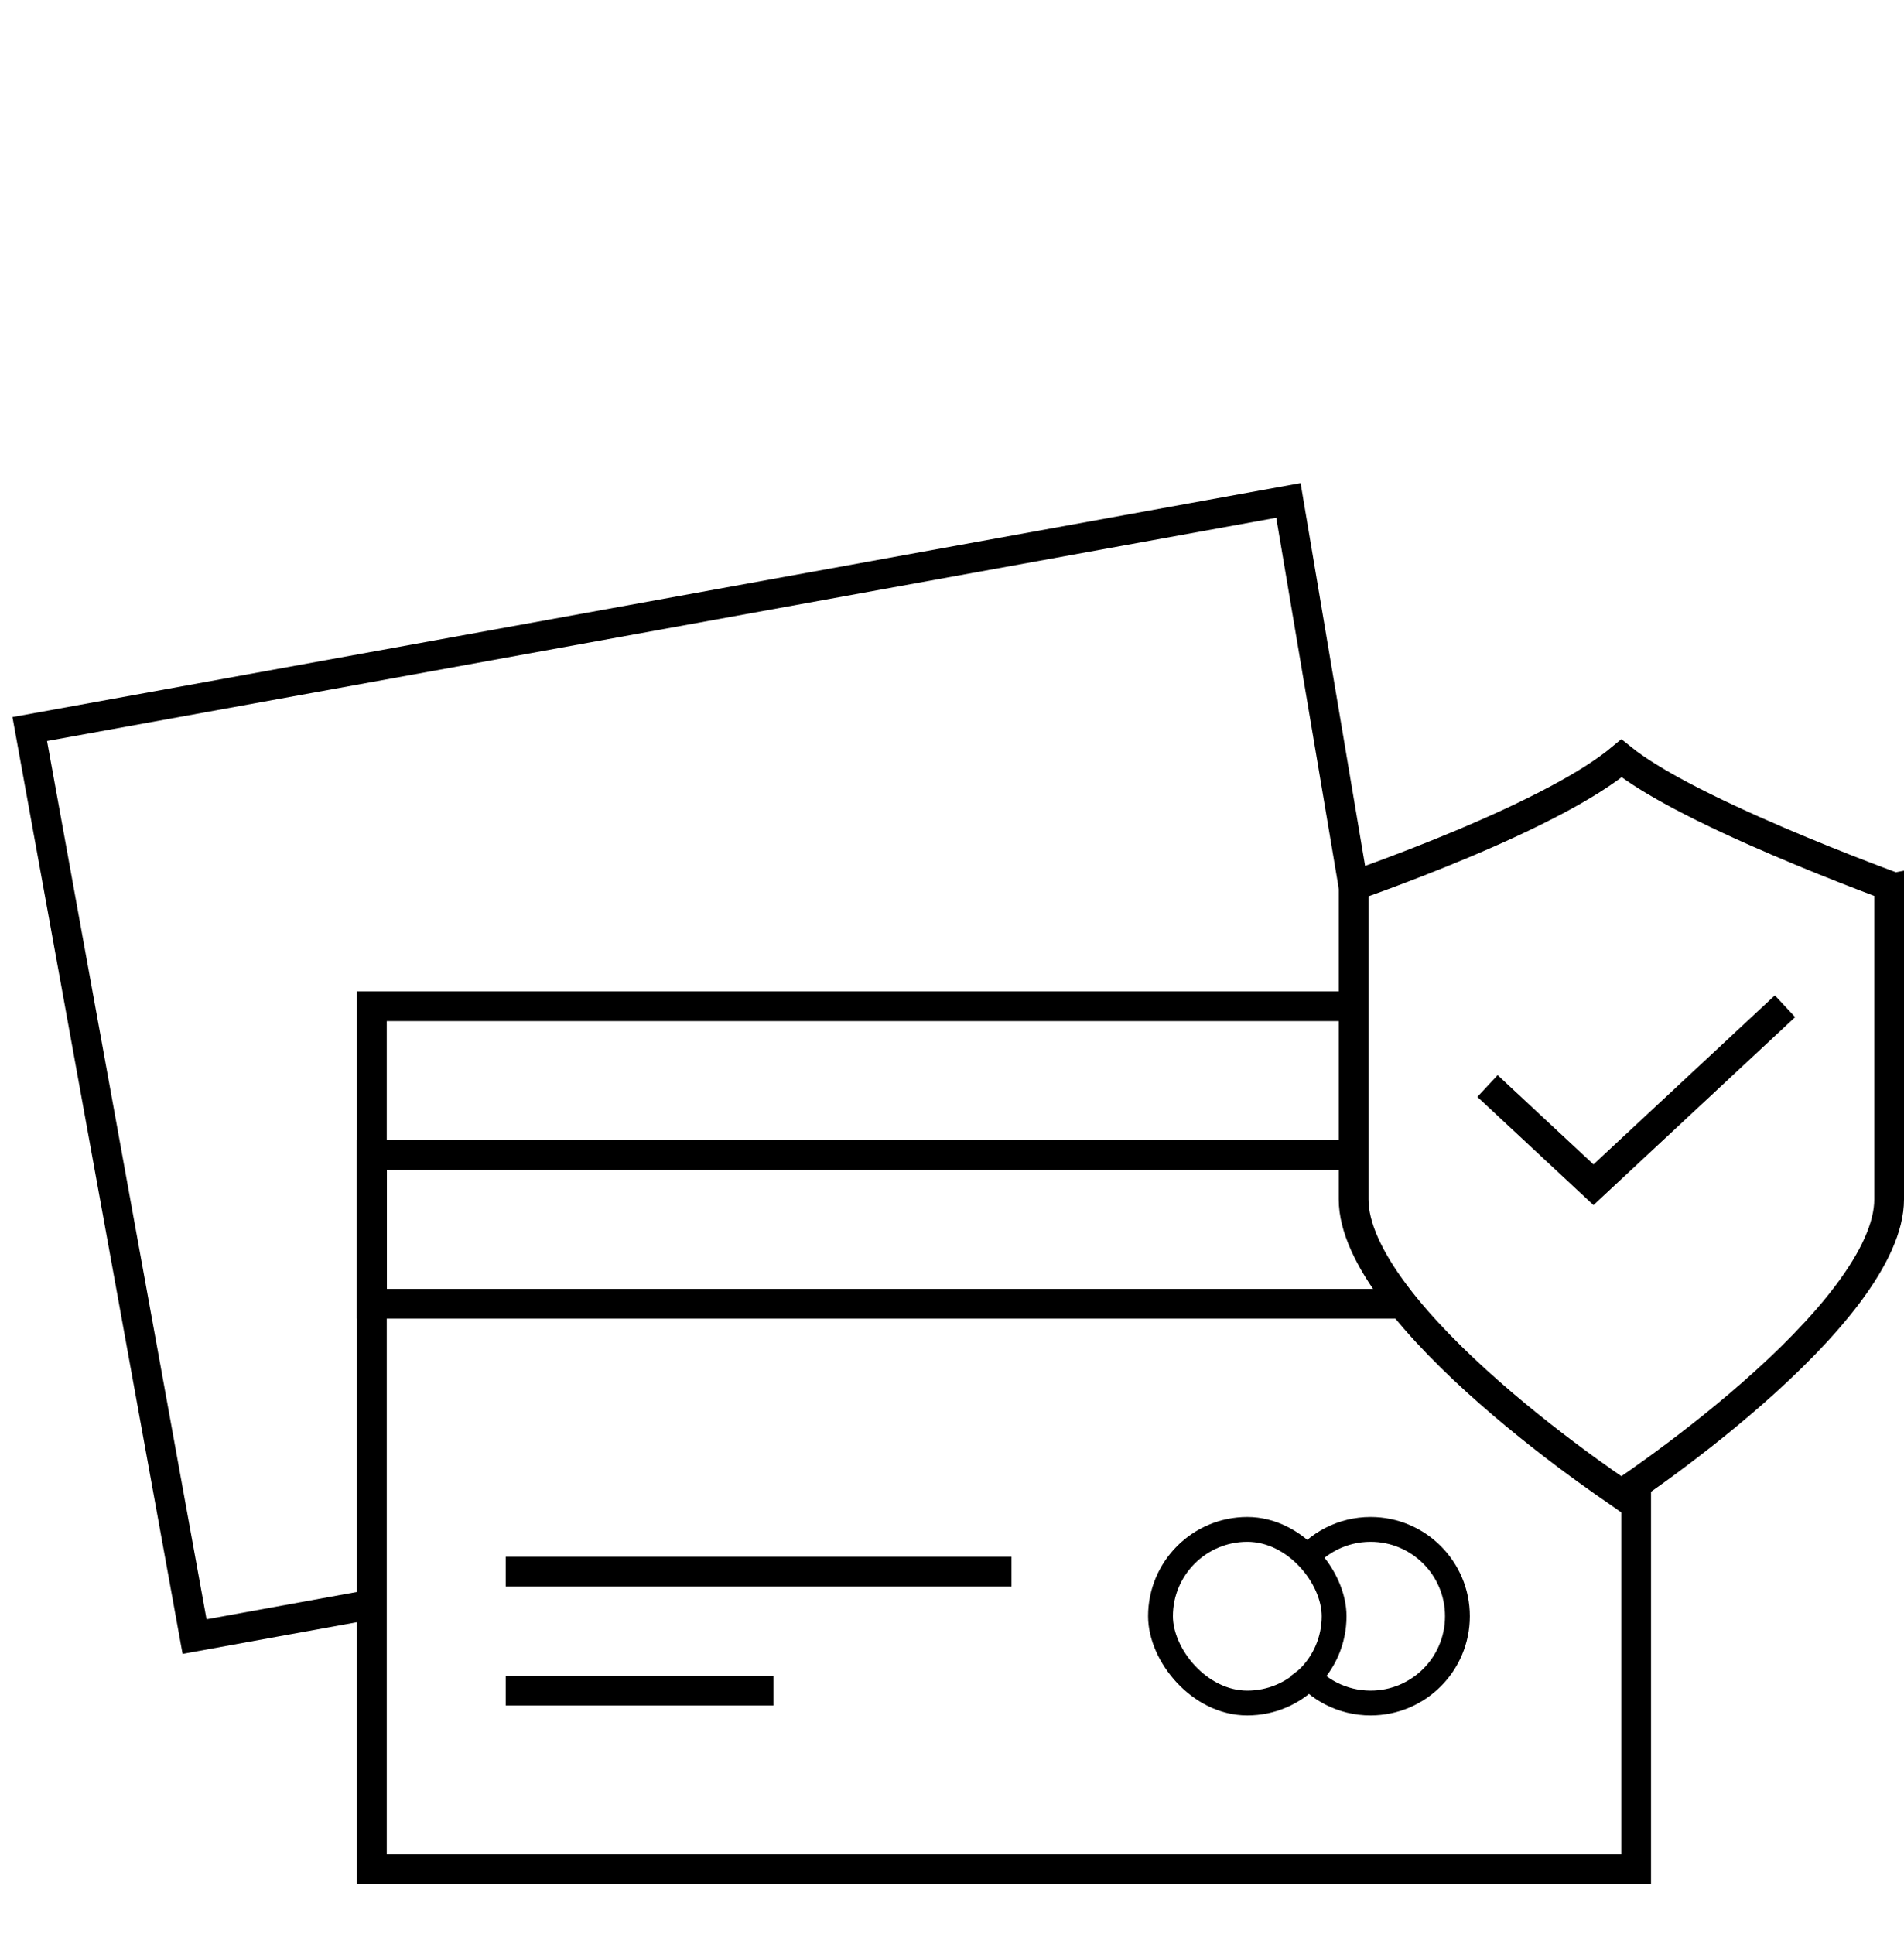 <svg xmlns="http://www.w3.org/2000/svg" fill="none" viewBox="0 0 64 65" height="65" width="64">
<path stroke="black" d="M12.5 53.92L6.54 55.003L1 24.502L43.308 16.818L45.5 29.818"></path>
<path stroke="black" d="M45.496 33.818H12.5V62.818H54.996V49.818"></path>
<path stroke="black" d="M45.465 38.818L12.5 38.818V43.818H47"></path>
<rect stroke-width="0.834" stroke="black" rx="2.918" height="5.836" width="5.836" y="51.4" x="39.008"></rect>
<path stroke="black" d="M17 52.818H34"></path>
<path stroke="black" d="M17 56.818H26"></path>
<path stroke="black" d="M63.494 29.761C63.496 29.762 63.498 29.763 63.5 29.763V29.77V29.779V29.789V29.799V29.809V29.82V29.83V29.84V29.851V29.862V29.872V29.883V29.895V29.906V29.917V29.928V29.94V29.952V29.963V29.975V29.987V29.999V30.012V30.024V30.036V30.049V30.061V30.074V30.087V30.1V30.113V30.127V30.14V30.153V30.167V30.18V30.194V30.208V30.222V30.236V30.25V30.265V30.279V30.294V30.308V30.323V30.338V30.353V30.368V30.383V30.398V30.414V30.429V30.445V30.46V30.476V30.492V30.508V30.524V30.54V30.556V30.573V30.589V30.606V30.622V30.639V30.656V30.673V30.69V30.707V30.724V30.742V30.759V30.777V30.794V30.812V30.83V30.848V30.866V30.884V30.902V30.92V30.939V30.957V30.976V30.994V31.013V31.032V31.05V31.07V31.088V31.108V31.127V31.146V31.166V31.185V31.205V31.224V31.244V31.264V31.284V31.304V31.324V31.344V31.364V31.384V31.405V31.425V31.446V31.467V31.487V31.508V31.529V31.55V31.571V31.592V31.613V31.635V31.656V31.677V31.699V31.72V31.742V31.764V31.785V31.807V31.829V31.851V31.873V31.896V31.918V31.94V31.962V31.985V32.007V32.03V32.053V32.075V32.098V32.121V32.144V32.167V32.19V32.213V32.236V32.26V32.283V32.306V32.33V32.353V32.377V32.4V32.424V32.448V32.472V32.496V32.52V32.544V32.568V32.592V32.616V32.64V32.664V32.689V32.713V32.738V32.762V32.787V32.812V32.836V32.861V32.886V32.911V32.936V32.961V32.986V33.011V33.036V33.061V33.086V33.112V33.137V33.163V33.188V33.213V33.239V33.265V33.29V33.316V33.342V33.367V33.393V33.419V33.445V33.471V33.497V33.523V33.55V33.576V33.602V33.628V33.654V33.681V33.707V33.734V33.76V33.787V33.813V33.84V33.866V33.893V33.92V33.947V33.973V34V34.027V34.054V34.081V34.108V34.135V34.162V34.189V34.216V34.243V34.271V34.298V34.325V34.352V34.38V34.407V34.434V34.462V34.489V34.517V34.544V34.572V34.6V34.627V34.655V34.682V34.71V34.738V34.766V34.794V34.821V34.849V34.877V34.905V34.933V34.961V34.989V35.017V35.045V35.073V35.101V35.129V35.157V35.185V35.213V35.241V35.27V35.298V35.326V35.354V35.383V35.411V35.439V35.467V35.496V35.524V35.553V35.581V35.609V35.638V35.666V35.695V35.723V35.752V35.78V35.809V35.837V35.865V35.894V35.923V35.951V35.98V36.008V36.037V36.066V36.094V36.123V36.151V36.18V36.209V36.237V36.266V36.295V36.323V36.352V36.381V36.409V36.438V36.467V36.495V36.524V36.553V36.581V36.61V36.639V36.668V36.696V36.725V36.754V36.782V36.811V36.84V36.868V36.897V36.926V36.955V36.983V37.012V37.041V37.069V37.098V37.127V37.155V37.184V37.213V37.241V37.27V37.299V37.327V37.356V37.385V37.413V37.442V37.47V37.499V37.527V37.556V37.584V37.613V37.642V37.67V37.699V37.727V37.755V37.784V37.812V37.841V37.869V37.898V37.926V37.954V37.983V38.011V38.039V38.068V38.096V38.124V38.152V38.181V38.209V38.237V38.265V38.293V38.321V38.349V38.377V38.405V38.433V38.461V38.489V38.517V38.545V38.573V38.601V38.629V38.657V38.684V38.712V38.74V38.768V38.795V38.823V38.851V38.878V38.906V38.933V38.961V38.988V39.016V39.043V39.07V39.098V39.125V39.152V39.18V39.207V39.234V39.261V39.288V39.315V39.342V39.369V39.396V39.423V39.45V39.477V39.504V39.53V39.557V39.584V39.611V39.637V39.664V39.69V39.717V39.743V39.77V39.796V39.822V39.848V39.875V39.901V39.927V39.953V39.979V40.005V40.031V40.057V40.083V40.109V40.134V40.16V40.186V40.211V40.237V40.262V40.288V40.313C63.5 41.23 62.988 42.319 62.116 43.483C61.254 44.632 60.095 45.784 58.92 46.815C57.748 47.844 56.573 48.741 55.691 49.382C55.25 49.702 54.883 49.957 54.626 50.132C54.581 50.163 54.538 50.191 54.5 50.218C54.462 50.191 54.419 50.163 54.374 50.132C54.117 49.957 53.75 49.702 53.309 49.382C52.427 48.741 51.252 47.844 50.08 46.815C48.905 45.784 47.746 44.632 46.885 43.483C46.012 42.319 45.5 41.23 45.5 40.313L45.5 33.239L45.5 30.508L45.5 29.77C45.708 29.697 46.002 29.593 46.36 29.461C47.091 29.192 48.087 28.812 49.152 28.365C50.215 27.919 51.352 27.403 52.361 26.863C53.178 26.427 53.936 25.961 54.504 25.488C55.027 25.909 55.748 26.34 56.53 26.754C57.524 27.28 58.667 27.803 59.746 28.265C60.825 28.728 61.846 29.133 62.596 29.421C62.971 29.566 63.279 29.681 63.494 29.761Z"></path>
<path stroke="black" d="M50 36.499L53.562 39.818L60 33.818"></path>
<path stroke-width="0.834" stroke="black" d="M43.734 52.57C44.267 51.86 45.115 51.4 46.071 51.4C47.682 51.4 48.989 52.707 48.989 54.318C48.989 55.93 47.682 57.236 46.071 57.236C45.115 57.236 44.267 56.777 43.734 56.067"></path>
</svg>
